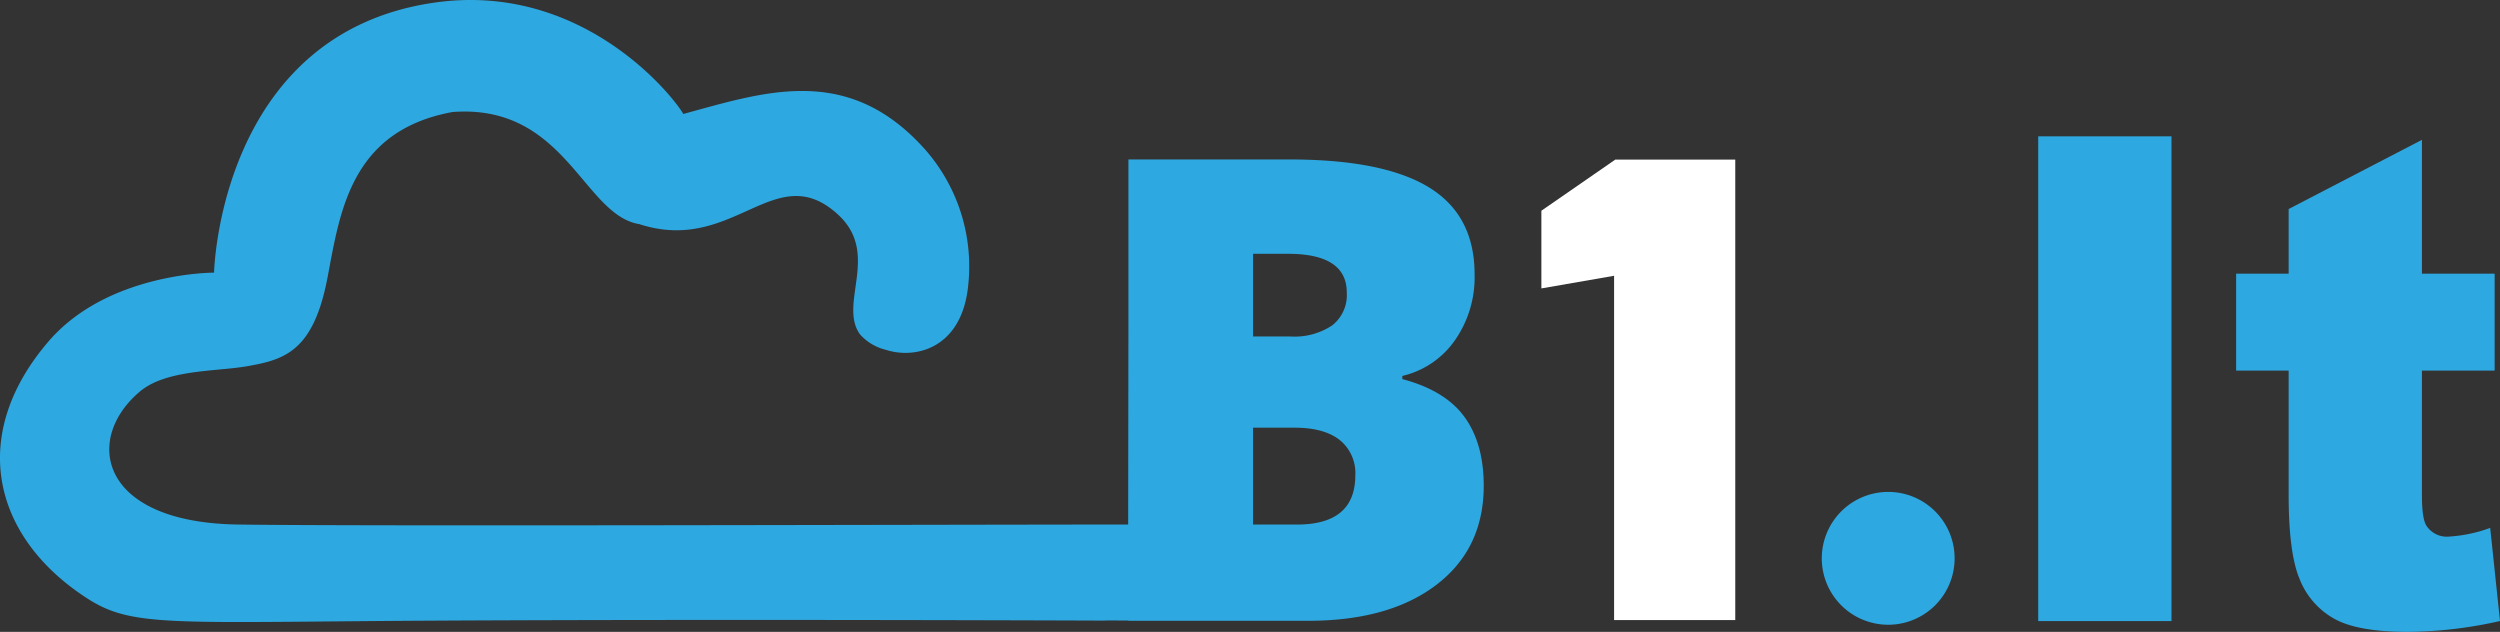 <svg xmlns="http://www.w3.org/2000/svg" viewBox="0 0 395.645 100"><rect x="0" y="0" width="395.645" height="100" fill="#333333" stroke="none"/><defs><style>.cls-1{fill:#fff;}.cls-1,.cls-3{fill-rule:evenodd;}.cls-2,.cls-3{fill:#2ea8e0;}</style></defs><title>Asset 2hdpi</title><g id="Layer_2" data-name="Layer 2"><g id="Layer_1-2" data-name="Layer 1"><polygon class="cls-1" points="255.442 98.128 255.442 43.644 243.935 45.643 243.935 33.35 255.637 25.255 274.619 25.255 274.619 98.128 255.442 98.128 255.442 98.128"/><path class="cls-2" d="M322.562,21.579h21.095V98.288H322.562V21.579Zm60.728.552V43.313H394.796V58.655H383.289V78.406c0,2.38.229,3.954.67,4.723a3.842,3.842,0,0,0,3.619,1.789,22.764,22.764,0,0,0,6.514-1.377l1.553,14.741A68.077,68.077,0,0,1,381.065,100q-7.864,0-11.58-2.04a12.34,12.34,0,0,1-5.507-6.208c-1.2-2.773-1.783-7.281-1.783-13.507V58.655h-8.31V43.313h8.31v-10.234l21.095-10.948Z"/><path class="cls-3" d="M298.817,77.849A10.511,10.511,0,1,1,288.311,88.355a10.519,10.519,0,0,1,10.506-10.506Z"/><path class="cls-2" d="M231.767,65.986q-3.047-4.195-9.838-5.993v-.499a14.033,14.033,0,0,0,8.29-5.593,17.399,17.399,0,0,0,3.146-10.487q0-9.338-7.216-13.759-7.217-4.42-22.099-4.42H178.58v26.765l-.039,31.01c-29.96.012-121.681.294-140.942,0C15.592,82.674,13.221,69.407,22.186,61.926c4.145-3.459,12.073-3.123,16.865-3.958,5.905-1.029,10.541-2.281,12.78-14.03,1.969-10.327,3.613-23.246,19.791-26.211,17.851-1.338,20.694,16.317,29.539,17.739,14.977,4.879,21.482-10.605,31.432-1.537,6.789,6.188.048,14.121,3.492,18.968a7.984,7.984,0,0,0,4.115,2.466c4.493,1.47,11.69-.068,12.947-9.52a28.031,28.031,0,0,0-6.585-22.006c-12.213-13.848-25.369-9.36-38.417-5.802C106.433,15.068,92.005-3.002,68.618.432,34.688,5.415,33.877,43.147,33.877,43.147S17.067,43.083,7.663,54.05C-5.046,68.868-1.236,85.023,13.85,94.73c7.209,4.639,13.371,3.705,55.879,3.486,46.445-.239,104.773,0,104.773,0s.285-.006.773-.02l3.305.007V98.248h28.416q12.885,0,20.351-5.718,7.465-5.718,7.466-15.656Q234.813,70.182,231.767,65.986Zm-33.46-25.819h5.543q9.289,0,9.289,6.143a6.09,6.09,0,0,1-2.322,5.194,10.738,10.738,0,0,1-6.567,1.748h-5.943Zm6.942,42.849h-6.942V67.684h6.542q4.694,0,7.166,1.948a6.701,6.701,0,0,1,2.472,5.593Q214.487,83.016,205.248,83.016Z"/></g></g></svg>